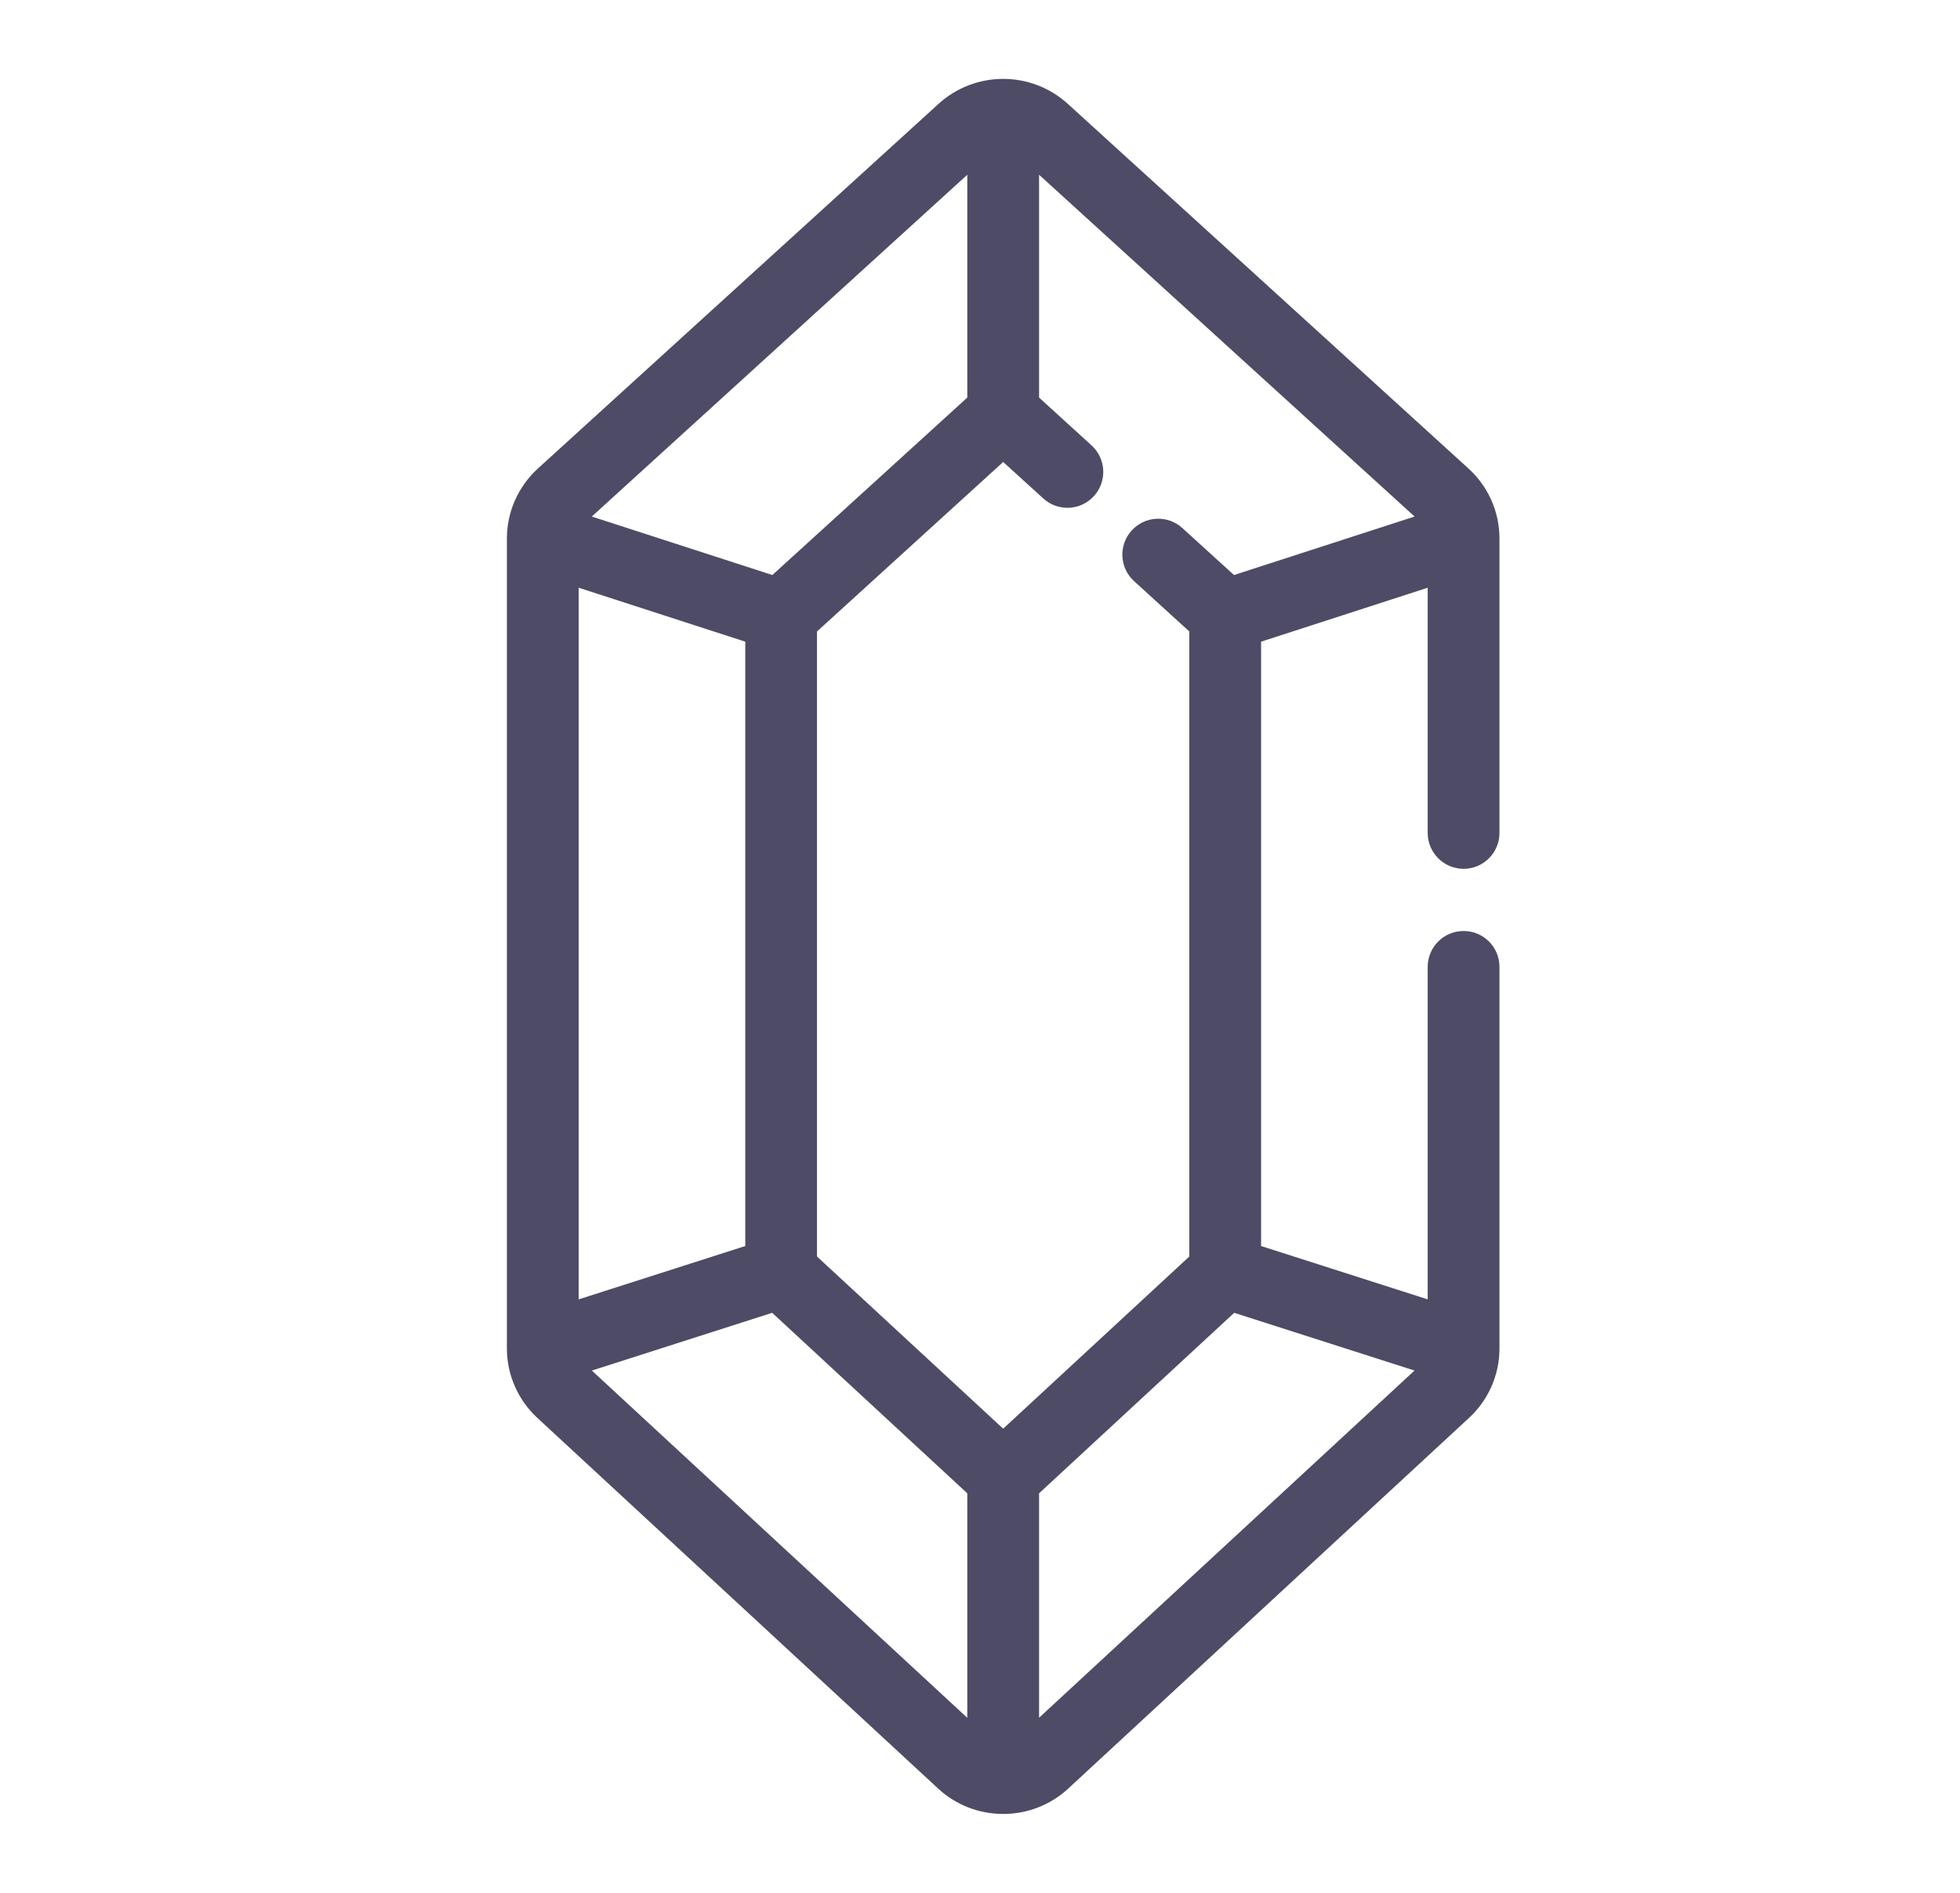 <svg xmlns="http://www.w3.org/2000/svg" width="29" height="28" viewBox="0 0 29 28" fill="none"><path d="M21.655 12.852C21.949 12.852 22.186 12.614 22.186 12.321V7.964C22.186 7.573 22.02 7.197 21.729 6.932L15.799 1.536C15.537 1.298 15.198 1.167 14.843 1.167C14.488 1.167 14.149 1.298 13.888 1.535L7.957 6.932C7.667 7.197 7.5 7.573 7.5 7.964V19.949C7.5 20.336 7.664 20.71 7.949 20.973L13.88 26.457C14.142 26.7 14.484 26.833 14.843 26.833C15.202 26.833 15.544 26.7 15.806 26.457L21.737 20.973C22.023 20.709 22.186 20.336 22.186 19.949V14.303C22.186 14.009 21.949 13.772 21.655 13.772C21.362 13.772 21.124 14.009 21.124 14.303V19.221L18.659 18.432V9.492L21.124 8.694V12.321C21.124 12.614 21.362 12.852 21.655 12.852ZM14.312 2.585V5.881L11.428 8.506L8.756 7.641L14.312 2.585ZM8.562 8.694L11.027 9.492V18.432L8.562 19.221V8.694ZM14.312 25.411L8.757 20.274L11.425 19.42L14.312 22.09V25.411ZM20.929 20.274L15.374 25.41V22.09L18.261 19.42L20.929 20.274ZM18.258 8.506L17.495 7.812C17.278 7.614 16.942 7.63 16.745 7.847C16.547 8.064 16.563 8.4 16.78 8.597L17.597 9.341V18.587L14.843 21.134L12.088 18.587V9.341L14.843 6.834L15.436 7.373C15.652 7.571 15.988 7.555 16.186 7.338C16.383 7.121 16.367 6.785 16.15 6.588L15.374 5.881V2.585L20.93 7.641L18.258 8.506Z" fill="#4E4B66"></path></svg>